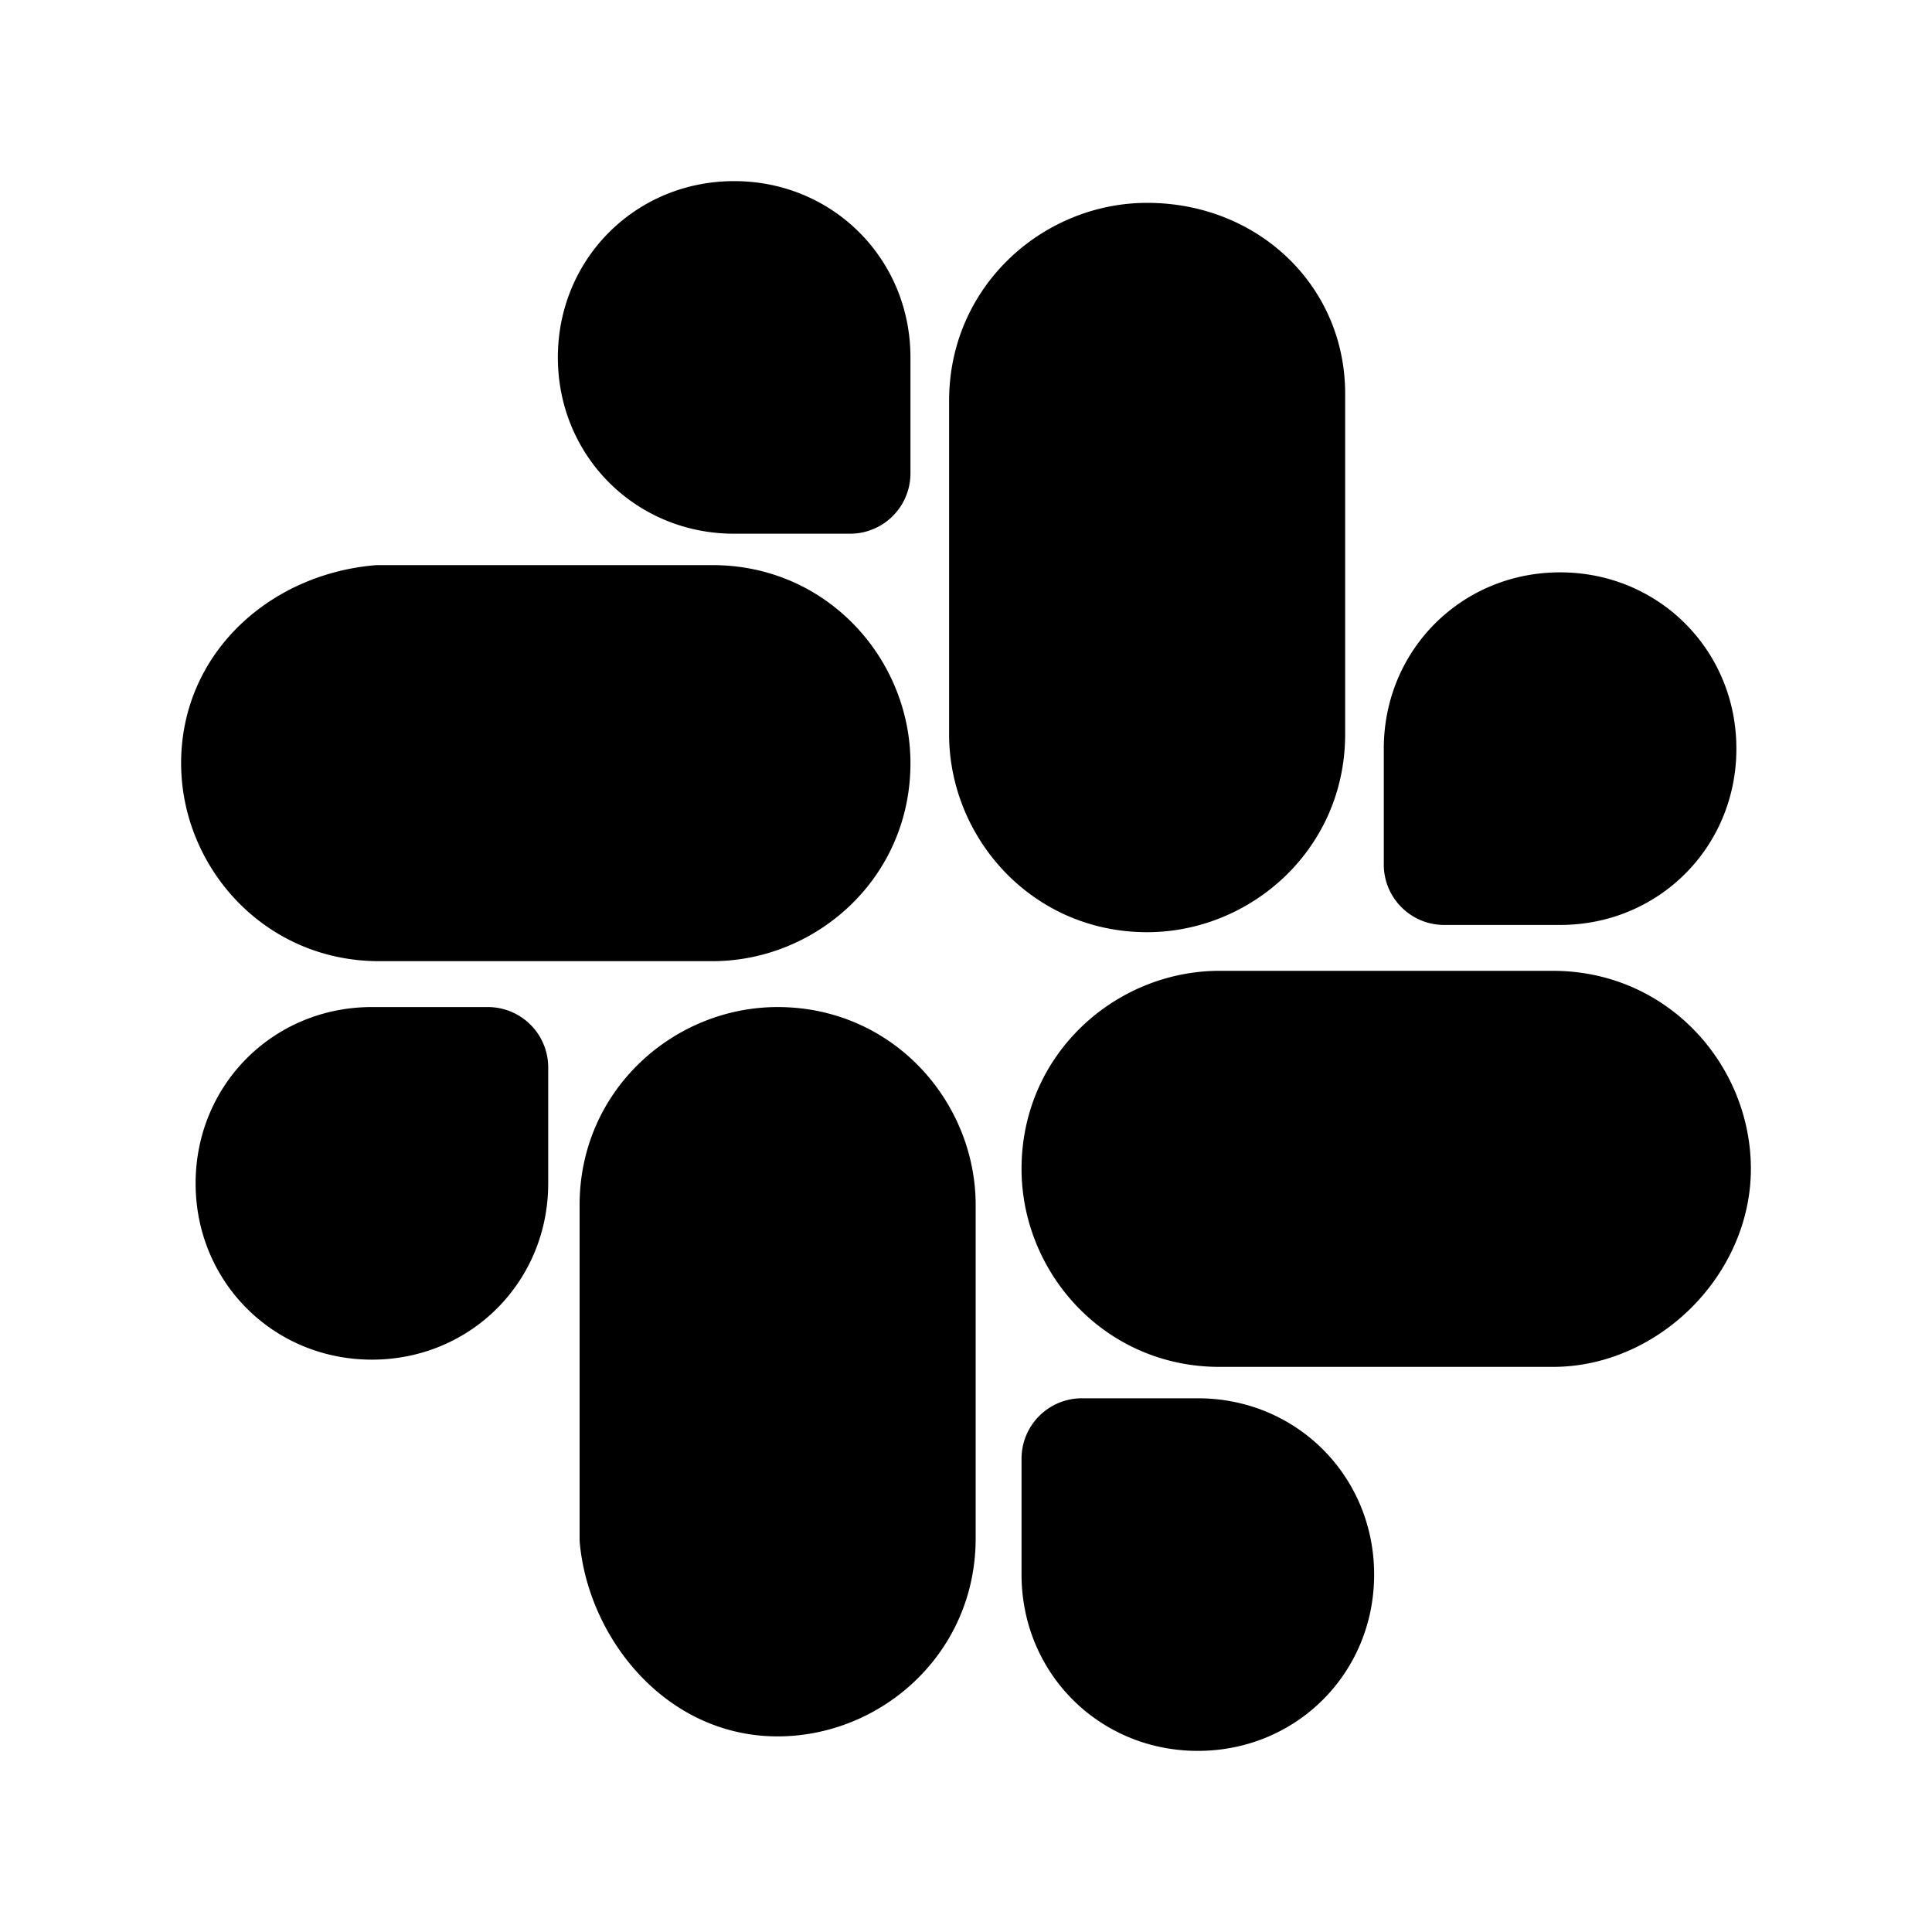 <svg width="24" height="24" fill="currentColor" viewBox="0 0 24 24" xmlns="http://www.w3.org/2000/svg"><path d="M14.25 2.52c-1.288 0-2.46 1.03-2.46 2.46v4.14c0 1.288 1.03 2.46 2.46 2.46 1.288 0 2.46-1.03 2.46-2.46V4.89c0-1.34-1.083-2.37-2.46-2.37m5.13 4.59c-1.224 0-2.19.966-2.19 2.19v1.44c0 .414.336.75.75.75h1.44c1.224 0 2.19-.966 2.19-2.19s-.966-2.19-2.19-2.19M4.71 7.02a.75.75 0 0 0-.068.003c-1.314.12-2.392 1.11-2.392 2.457 0 1.288 1.03 2.46 2.46 2.46h4.14c1.288 0 2.46-1.03 2.46-2.46 0-1.288-1.03-2.46-2.46-2.46zm4.41-4.77c-1.224 0-2.19.966-2.19 2.19s.966 2.19 2.19 2.19h1.44a.75.75 0 0 0 .75-.75V4.44c0-1.224-.966-2.19-2.19-2.19m.54 10.26c-1.288 0-2.46 1.03-2.46 2.46v4.14c0 .025.001.05.004.075.119 1.188 1.082 2.385 2.456 2.385 1.288 0 2.46-1.03 2.46-2.46v-4.14c0-1.288-1.03-2.46-2.46-2.46m-5.04 0c-1.224 0-2.19.966-2.19 2.19s.966 2.19 2.19 2.19 2.19-.966 2.19-2.19v-1.44a.75.75 0 0 0-.75-.75zm10.53-.45c-1.288 0-2.46 1.03-2.46 2.46 0 1.288 1.03 2.46 2.46 2.46h4.14c1.314 0 2.46-1.146 2.46-2.46 0-1.288-1.03-2.46-2.46-2.46zm-1.71 5.31a.75.75 0 0 0-.75.75v1.44c0 1.224.966 2.19 2.19 2.19s2.19-.966 2.19-2.19-.966-2.19-2.19-2.19z"/></svg>